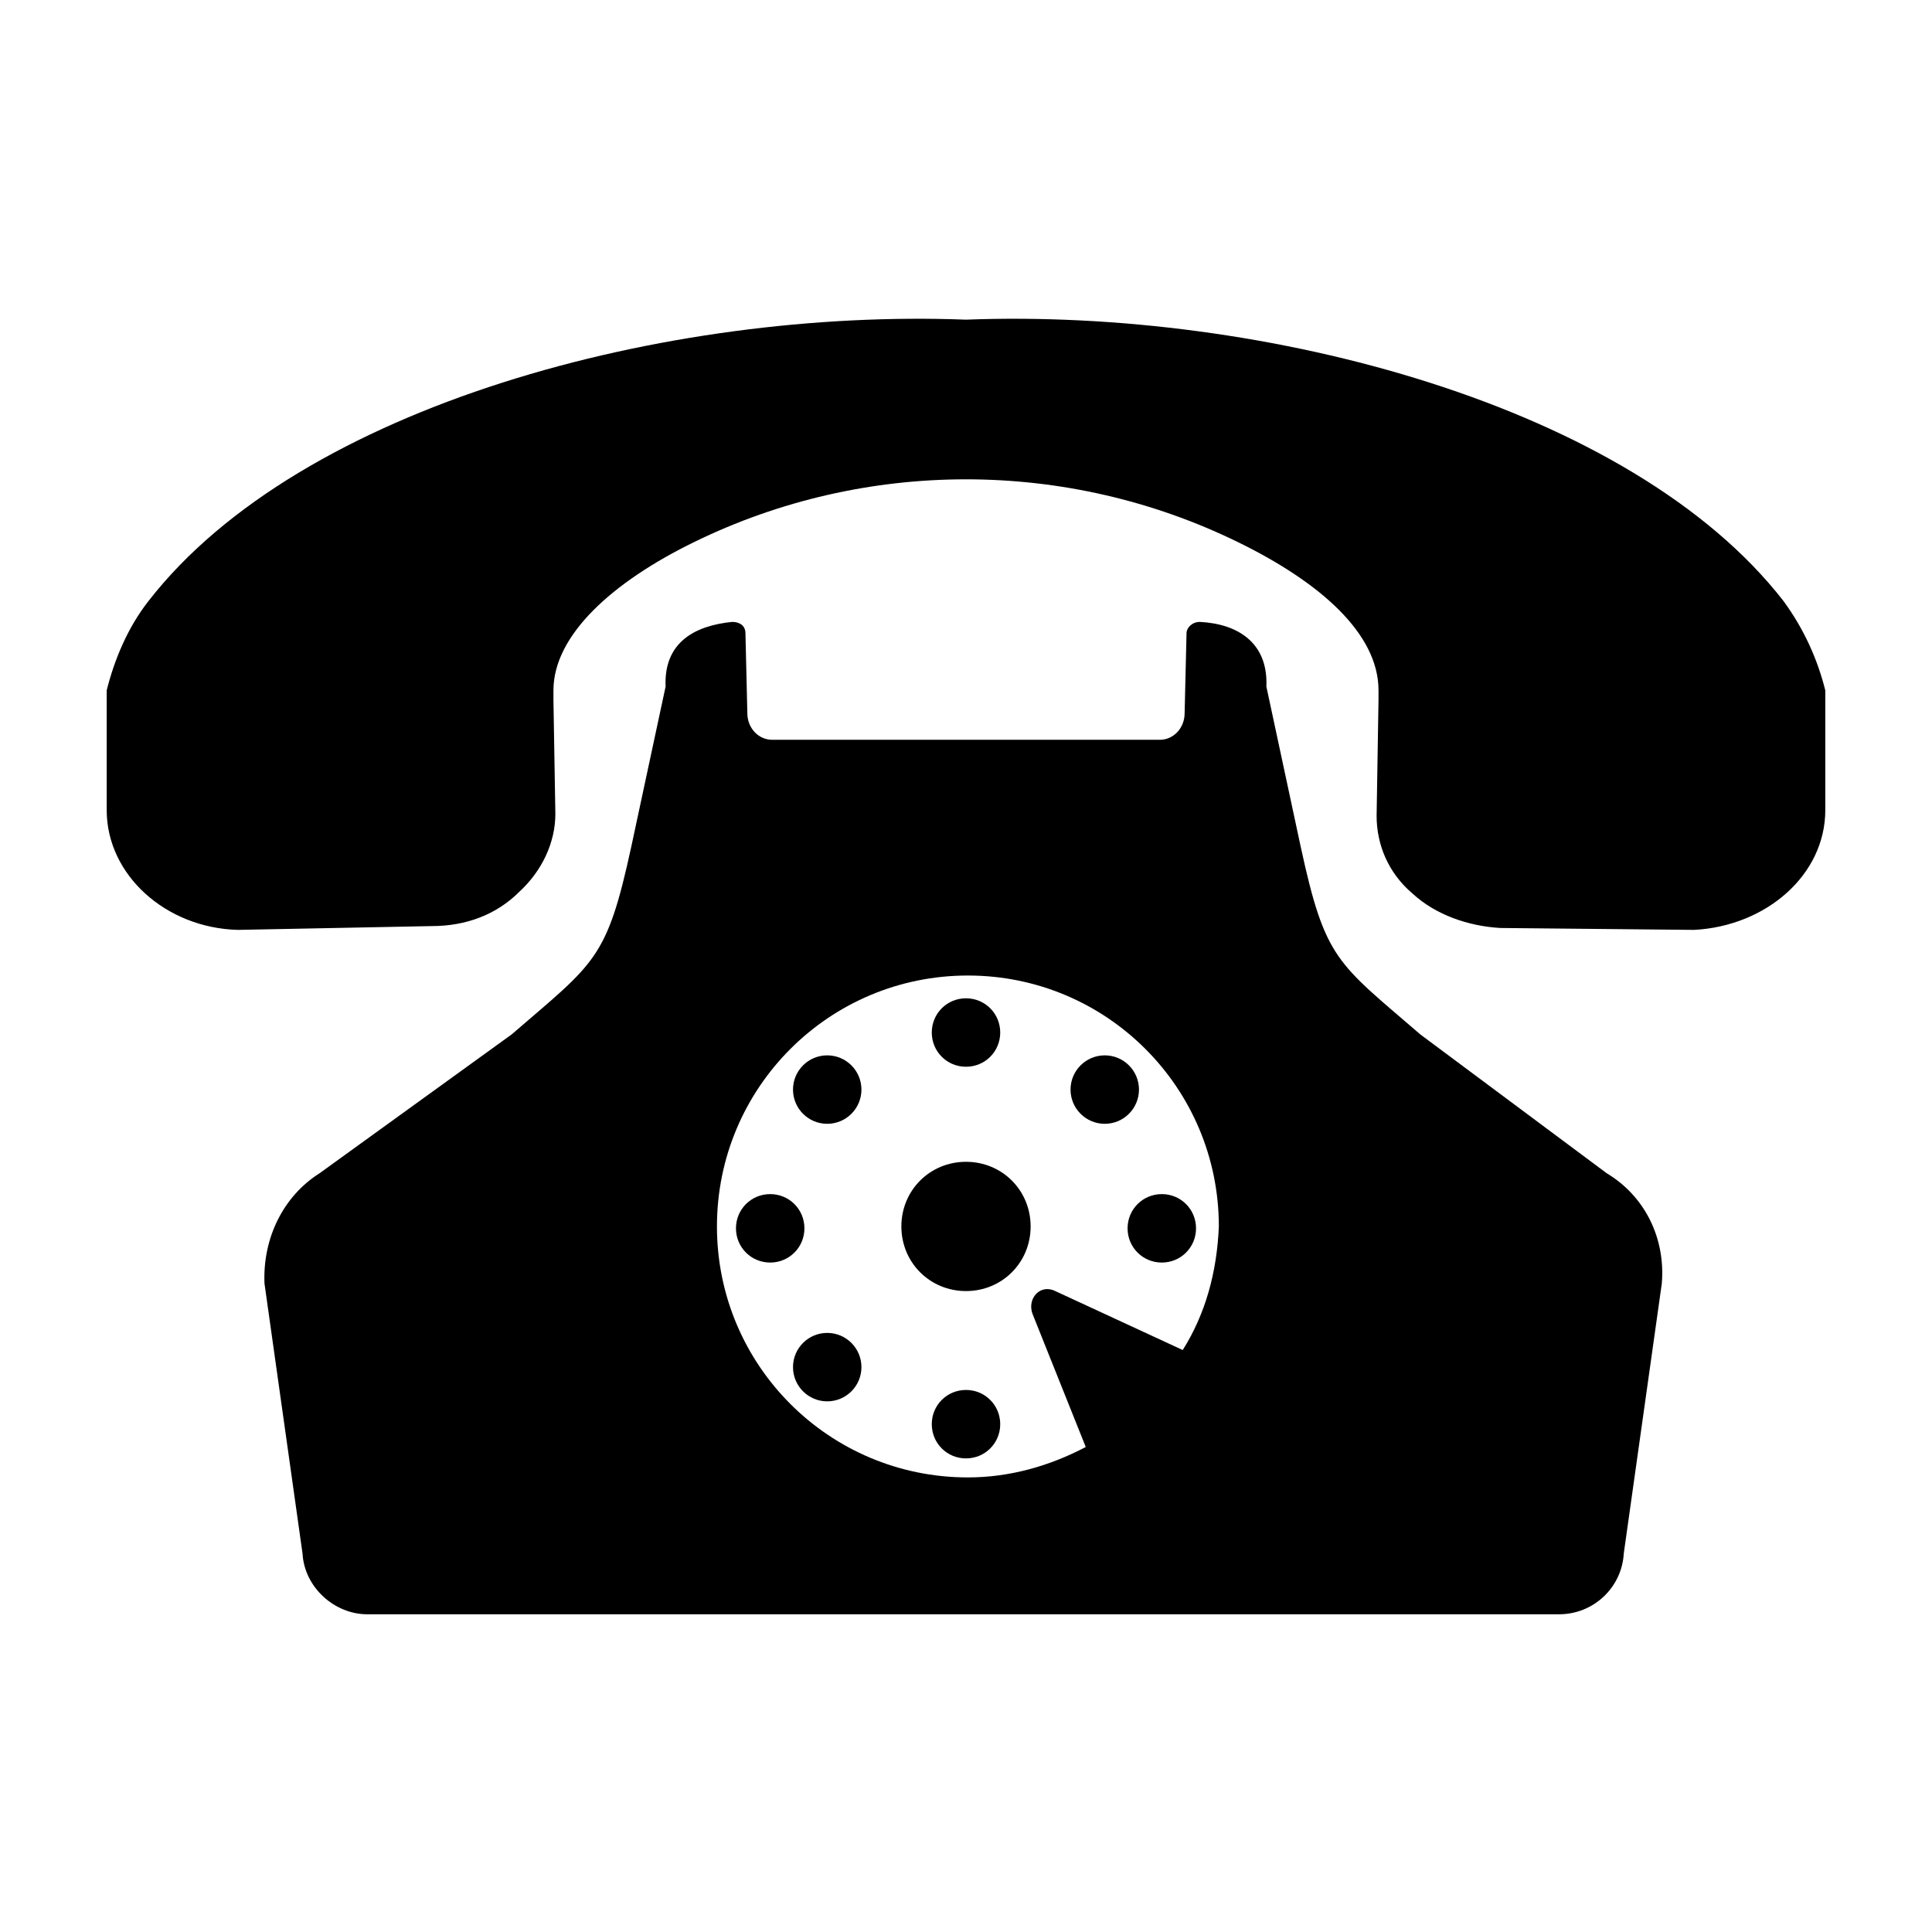 <?xml version="1.0" encoding="UTF-8"?>
<!-- Uploaded to: SVG Repo, www.svgrepo.com, Generator: SVG Repo Mixer Tools -->
<svg fill="#000000" width="800px" height="800px" version="1.1" viewBox="144 144 512 512" xmlns="http://www.w3.org/2000/svg">
 <g>
  <path d="m520.41 418.14c-22.168-19.145-25.191-19.648-31.738-49.879l-9.07-42.32c0.504-11.586-7.559-16.625-17.633-17.129-2.016 0-3.527 1.512-3.527 3.023l-0.504 21.16c0 4.031-3.023 7.055-6.551 7.055h-102.78c-3.527 0-6.551-3.023-6.551-7.055l-0.504-21.16c0-2.016-1.512-3.023-3.527-3.023-10.078 1.008-18.137 5.543-17.633 17.129l-9.07 42.32c-6.551 30.23-9.574 30.73-31.738 49.879l-50.883 36.777c-9.574 6.047-15.113 17.129-14.609 29.223l10.078 71.539c0.504 9.07 8.566 16.121 17.129 16.121h315.89c9.07 0 16.625-7.055 17.129-16.121l10.078-71.539c1.008-12.09-4.535-23.176-14.609-29.223zm-62.977 83.633-33.754-15.617c-4.031-2.016-7.559 2.016-6.047 6.047l14.105 35.266c-9.574 5.039-20.152 8.062-31.234 8.062-36.777 0-66.504-29.727-66.504-66.504 0-36.777 29.727-66.504 66.504-66.504s66.504 29.727 66.504 66.504c-0.508 12.09-3.531 23.172-9.574 32.746z"/>
  <path d="m400 451.89c-9.574 0-17.129 7.559-17.129 17.129 0 9.574 7.559 17.129 17.129 17.129 9.574 0 17.129-7.559 17.129-17.129 0-9.57-7.559-17.129-17.129-17.129z"/>
  <path d="m400 426.7c5.039 0 9.07-4.031 9.07-9.07 0-5.039-4.031-9.07-9.07-9.07s-9.07 4.031-9.07 9.07c0 5.043 4.031 9.07 9.07 9.07z"/>
  <path d="m400 512.35c-5.039 0-9.07 4.031-9.07 9.07 0 5.039 4.031 9.07 9.07 9.07s9.07-4.031 9.07-9.07c-0.004-5.039-4.035-9.07-9.07-9.07z"/>
  <path d="m442.82 469.52c0 5.039 4.031 9.07 9.07 9.07 5.039 0 9.07-4.031 9.07-9.07 0-5.039-4.031-9.07-9.07-9.07-5.043 0.004-9.07 4.031-9.07 9.07z"/>
  <path d="m357.18 469.52c0-5.039-4.031-9.07-9.07-9.07-5.039 0-9.07 4.031-9.07 9.07 0 5.039 4.031 9.07 9.07 9.07 5.039 0 9.07-4.031 9.07-9.07z"/>
  <path d="m445.84 432.75c0 5.008-4.059 9.07-9.066 9.07-5.008 0-9.07-4.062-9.07-9.07 0-5.008 4.062-9.07 9.07-9.07 5.008 0 9.066 4.062 9.066 9.07"/>
  <path d="m372.29 506.3c0 5.012-4.059 9.07-9.07 9.07-5.008 0-9.066-4.059-9.066-9.07 0-5.008 4.059-9.066 9.066-9.066 5.012 0 9.07 4.059 9.07 9.066"/>
  <path d="m372.29 432.75c0 5.008-4.059 9.07-9.07 9.07-5.008 0-9.066-4.062-9.066-9.07 0-5.008 4.059-9.07 9.066-9.07 5.012 0 9.07 4.062 9.07 9.07"/>
  <path d="m592.96 390.43c19.145-1.008 34.762-14.609 34.762-31.738v-31.738c-2.016-8.062-5.543-16.121-11.082-23.68-40.305-51.891-137.54-77.586-216.64-74.562-79.098-3.023-176.33 22.672-216.64 74.562-5.543 7.055-9.07 15.617-11.082 23.68v31.738c0 17.129 15.617 31.234 34.762 31.738l51.387-1.008c9.07 0 17.129-3.023 23.176-9.07 6.047-5.543 9.574-13.098 9.574-20.656l-0.508-30.227v-1.512-1.008c0-14.609 15.617-28.719 37.281-39.297 45.344-22.168 98.746-22.168 144.09 0 21.664 10.578 37.281 24.184 37.281 39.297v1.008 1.512l-0.504 30.73c0 7.559 3.023 15.113 9.574 20.656 6.047 5.543 14.609 8.566 23.176 9.07z"/>
 </g>
</svg>